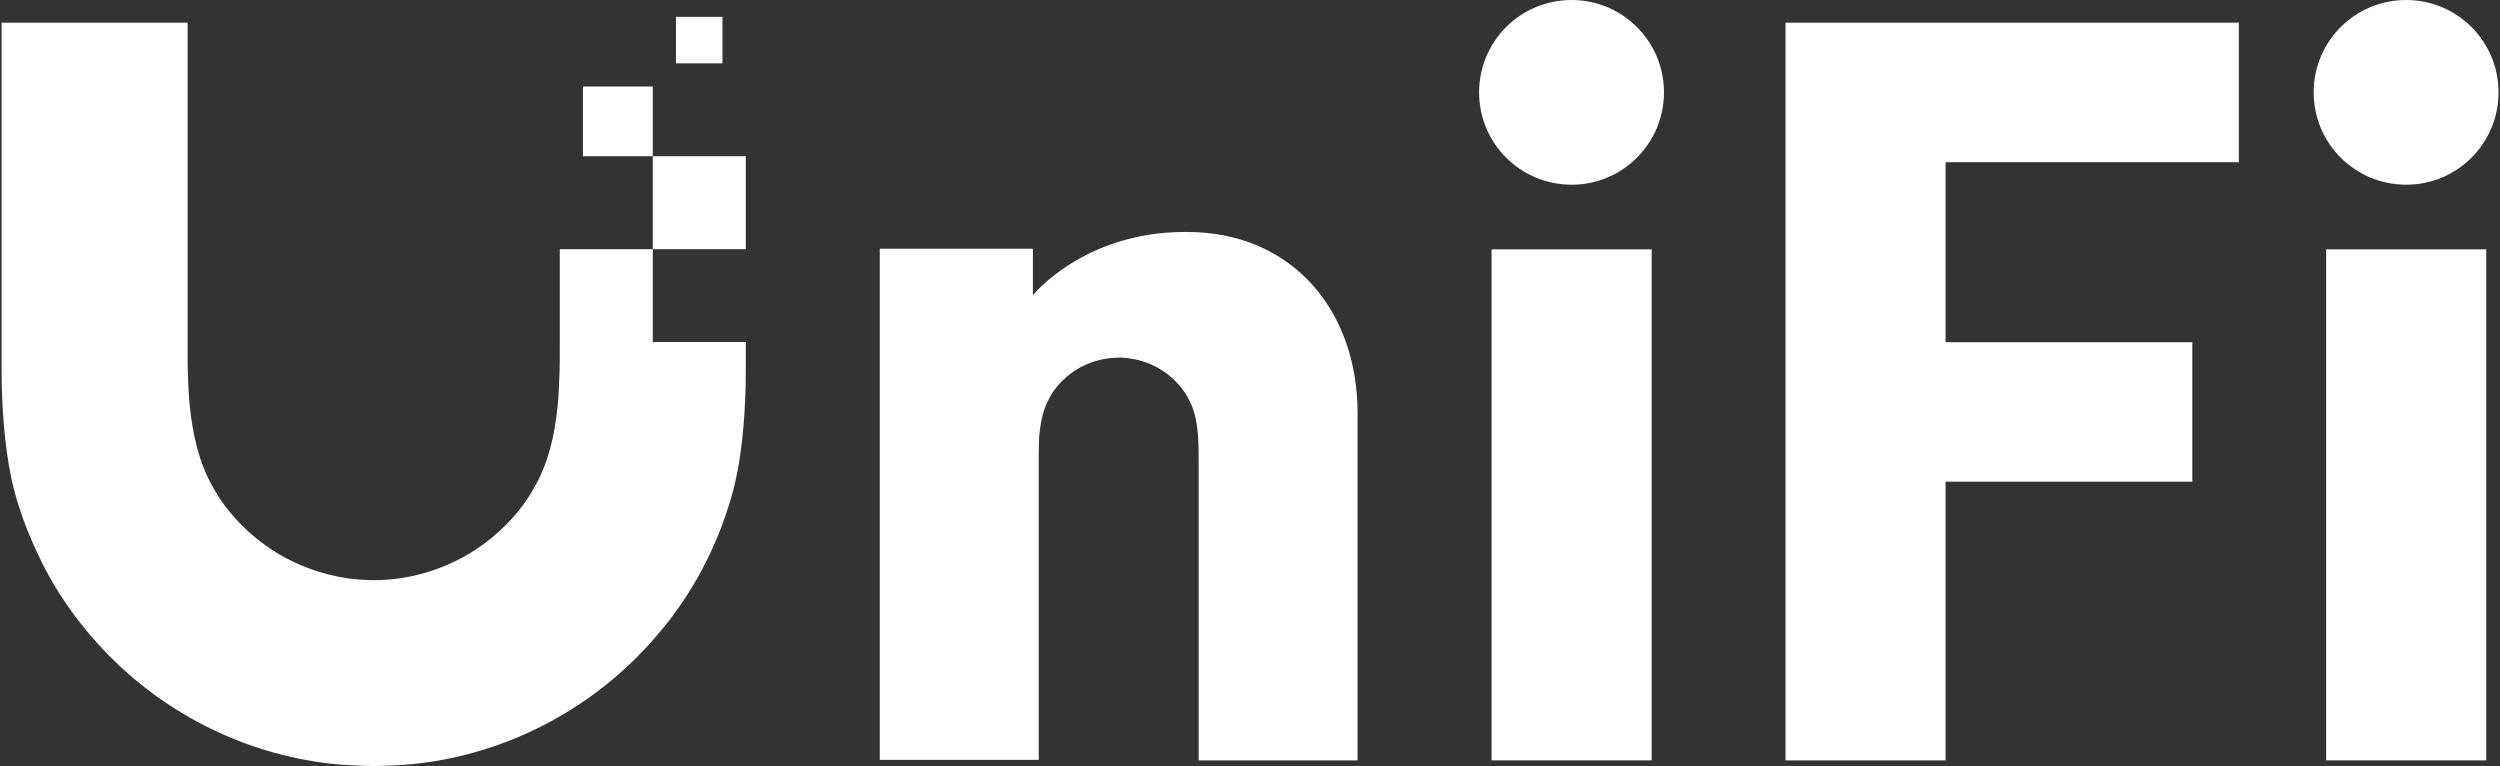<svg version="1.2" xmlns="http://www.w3.org/2000/svg" viewBox="0 0 1543 473" width="1543" height="473">
	<rect x="0" y="0" width="1543" height="473" fill="#333333" stroke="none"/>
	<title>UI_BIG</title>
	<style>
		.s0 { fill: #ffffff } 
	</style>
	<path fill-rule="evenodd" class="s0" d="m970 114c-31.6 0-57.1-25.5-57.1-57 0-31.5 25.5-57 57.1-57 31.5 0 57 25.5 57 57 0 31.5-25.5 57-57 57z"/>
	<path fill-rule="evenodd" class="s0" d="m1485.1 114c-31.6 0-57.1-25.5-57.1-57 0-31.5 25.5-57 57.1-57 31.5 0 57 25.5 57 57 0 31.5-25.5 57-57 57z"/>
	<path fill-rule="evenodd" class="s0" d="m1019.4 153.9v315.4h-98.8v-315.4z"/>
	<path class="s0" d="m1381.8 14h-279.8v455.3h98.8v-172h152.3v-86.1h-152.3v-111.1h181z"/>
	<path fill-rule="evenodd" class="s0" d="m1534.5 153.9v315.4h-98.8v-315.4z"/>
	<path class="s0" d="m345.5 211.2v-57.4h57.4v-57.4h57.4v57.4h-57.4v57.3h57.4v18.2c0 21-1.7 45.9-5.9 65.4-2.3 11-5.8 21.8-9.8 32.3q-3.9 9.7-8.4 18.9l-1.3 2.5q-0.6 1.3-1.3 2.6l-0.8 1.5q-0.6 1-1.1 1.9-0.7 1.3-1.4 2.6c-6.9 12-14.8 23.5-24.1 34.3l-1.1 1.2v0.1c-2.3 2.7-4.5 5.3-7 7.8-2.8 3-5.7 5.9-8.6 8.7-36.8 35.3-84.6 57.4-134.7 62.5-6 0.6-18.1 1.2-24.2 1.2-3 0-7.7-0.2-12.3-0.4-4.4-0.2-8.9-0.5-11.8-0.8-50.1-5.1-97.9-27.2-134.7-62.5l-1.1-1.1c-2.6-2.5-5.1-5-7.5-7.6-2.9-3-5.4-6-8.1-9.1-9.2-10.8-17.2-22.3-24-34.3q-2.4-4.2-4.7-8.7-2-4-3.9-8.1-1.4-3-2.7-6.1-0.6-1.4-1.2-2.8l-0.6-1.5-0.6-1.3-0.6-1.5c-4.1-10.5-7.6-21.3-9.9-32.3-4.1-19.5-5.9-44.4-5.9-65.4v-215.3h114.8v197.2 3.7c0 2.1 0 4.8 0 7.5 0 3.5 0.1 7 0.2 8.9 0.2 6.8 0.5 13.4 1.2 20 1.9 17.8 5.8 34.5 13.9 48.8 2.3 4.1 4.7 8 7.5 11.8 17.3 23 43.5 40.3 76.3 45.1 3.9 0.6 11.8 1.1 15.7 1.1 4 0 11.9-0.5 15.8-1.1 32.7-4.8 59-22.1 76.3-45.1 1.7-2.3 3.3-4.6 4.7-7q1.5-2.4 2.8-4.8c8.1-14.3 12.1-31 13.9-48.8 0.7-6.6 1-13.2 1.2-20 0.1-2.3 0.2-6.9 0.2-11v-6.1z"/>
	<path class="s0" d="m402.9 96.4h-43.1v-43h43.1z"/>
	<path class="s0" d="m417.2 10.4h28.7v28.7h-28.7z"/>
	<path class="s0" d="m837.9 469.3h-98.1v-185.5c0 0 0-6.5-0.1-8.6v-0.1c-0.1-2.9-0.2-5.7-0.5-8.5-0.7-7.6-2.4-14.8-5.9-20.9l-0.2-0.4-0.1-0.1c-0.9-1.6-1.8-3.2-3-4.7-7.4-9.9-18.7-17.3-32.8-19.3-0.6-0.1-1.5-0.2-2.4-0.3l-1.1-0.1c-1.2-0.1-2.4-0.1-3.2-0.1-1 0-2.6 0.1-4.1 0.2-1 0.1-2 0.2-2.7 0.3-14.1 2-25.4 9.4-32.8 19.3q-0.4 0.6-0.8 1.1-0.4 0.6-0.8 1.2-0.8 1.4-1.6 2.9c-3.5 6.1-5.2 13.3-6 20.9-0.4 2.9-0.5 5.7-0.5 8.6-0.1 2.1-0.1 8.6-0.1 8.6v185.2h-98.1v-315.5h94.5v28.7c0 0 33.6-41.9 100.8-38.9 60.4 2.6 99.6 49 99.6 111.8z"/>
</svg>